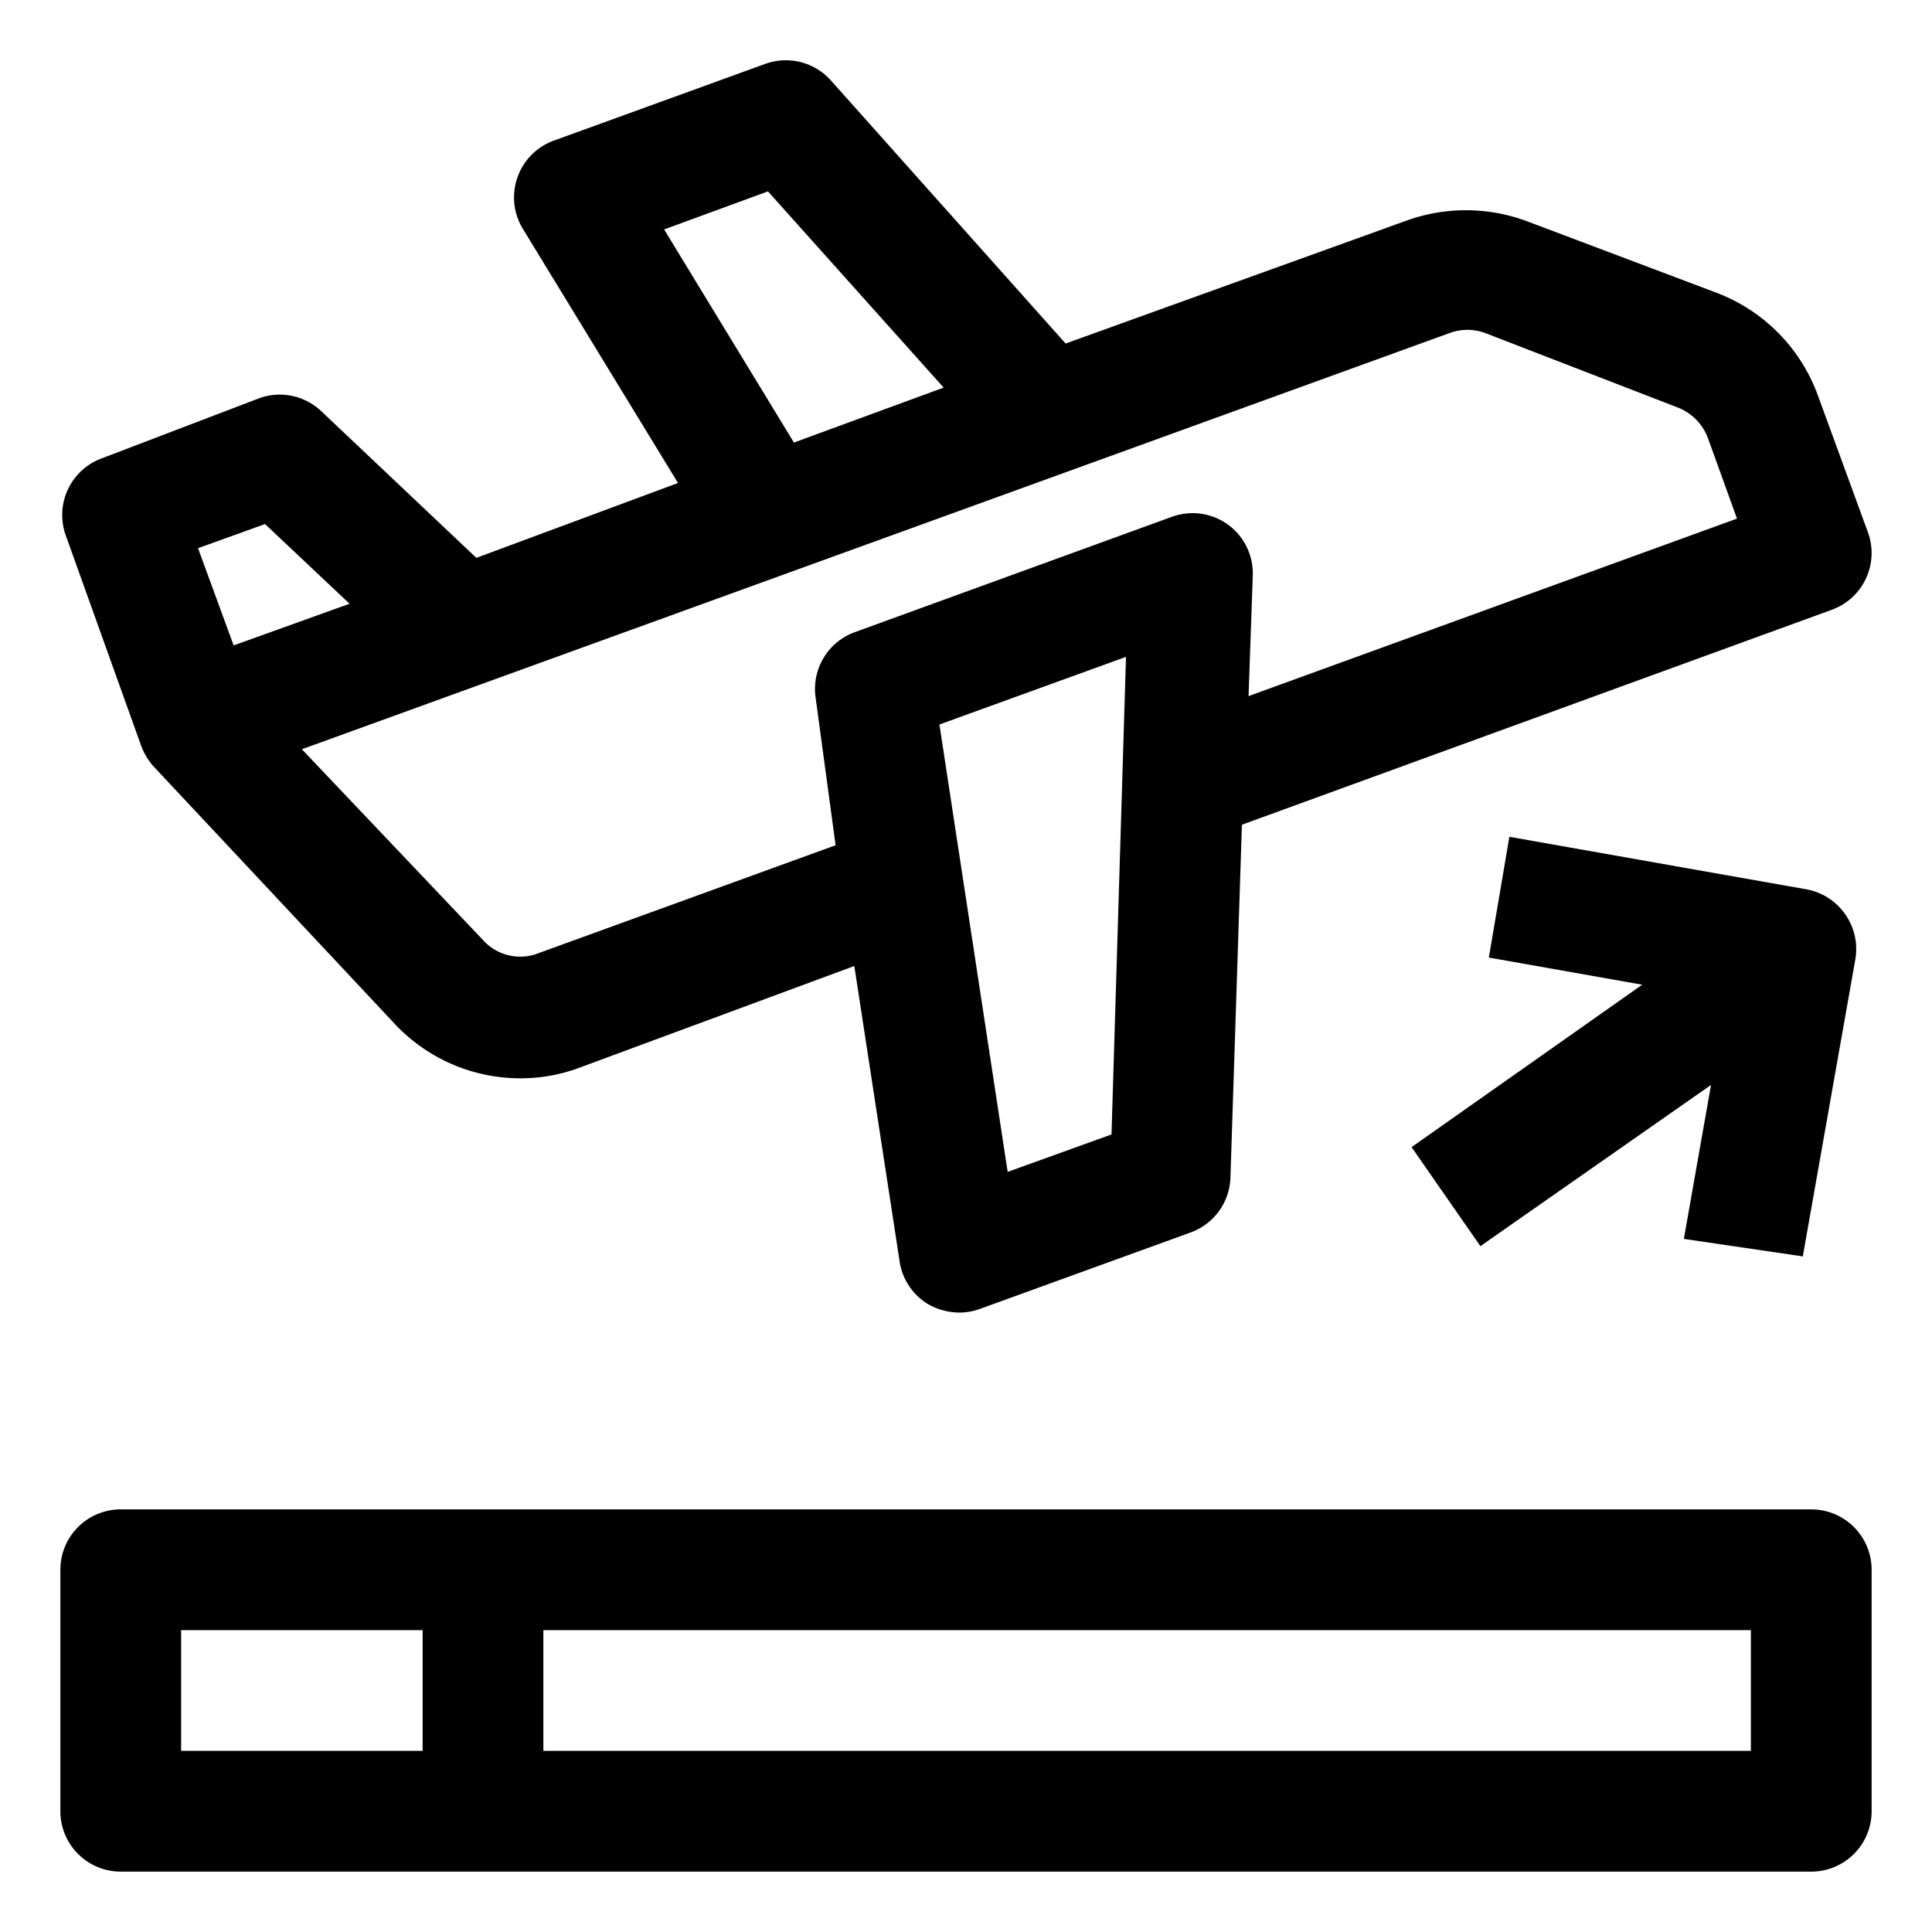 <svg id="OBJECT" height="512" viewBox="0 0 32 32" width="512" xmlns="http://www.w3.org/2000/svg"><path d="m29.86 20.81.87-4.92a1 1 0 0 0 -.17-.75 1 1 0 0 0 -.64-.41l-4.92-.87-.34 2 2.54.45-3.82 2.69 1.14 1.64 3.82-2.67-.45 2.55z"/><path d="m2.33 12.33a1.1 1.1 0 0 0 .2.35l4 4.27a2.85 2.85 0 0 0 2.08.91 2.78 2.78 0 0 0 1-.18l4.54-1.68.75 4.89a1 1 0 0 0 .47.71 1.06 1.06 0 0 0 .51.14 1 1 0 0 0 .35-.06l3.5-1.27a1 1 0 0 0 .65-.91l.19-5.84 9.77-3.56a1 1 0 0 0 .6-1.28l-.83-2.27a2.87 2.87 0 0 0 -1.65-1.69l-3.18-1.2a2.9 2.9 0 0 0 -2 0l-5.63 2.03-3.89-4.36a1 1 0 0 0 -1.09-.27l-3.5 1.27a1 1 0 0 0 -.6.61 1 1 0 0 0 .09.85l2.57 4.21-3.34 1.24-2.58-2.44a1 1 0 0 0 -1-.21l-2.62 1a1 1 0 0 0 -.6 1.28zm16.08 6.46-1.72.62-1.13-7.41 3.09-1.12zm-7.41-14.99 1.72-.63 2.91 3.25-2.48.91zm13 1.72a.85.85 0 0 1 .61 0l3.18 1.23a.87.87 0 0 1 .5.51l.48 1.33-8.09 2.94.07-2a1 1 0 0 0 -.41-.84 1 1 0 0 0 -.93-.13l-5.25 1.91a1 1 0 0 0 -.65 1.09l.33 2.44-4.9 1.78a.83.83 0 0 1 -.94-.21l-3-3.16zm-19.61 3.16 1.4 1.32-1.92.69-.59-1.61z"/><path d="m30 25h-28a1 1 0 0 0 -1 1v4a1 1 0 0 0 1 1h28a1 1 0 0 0 1-1v-4a1 1 0 0 0 -1-1zm-27 2h4v2h-4zm26 2h-20v-2h20z"/></svg>